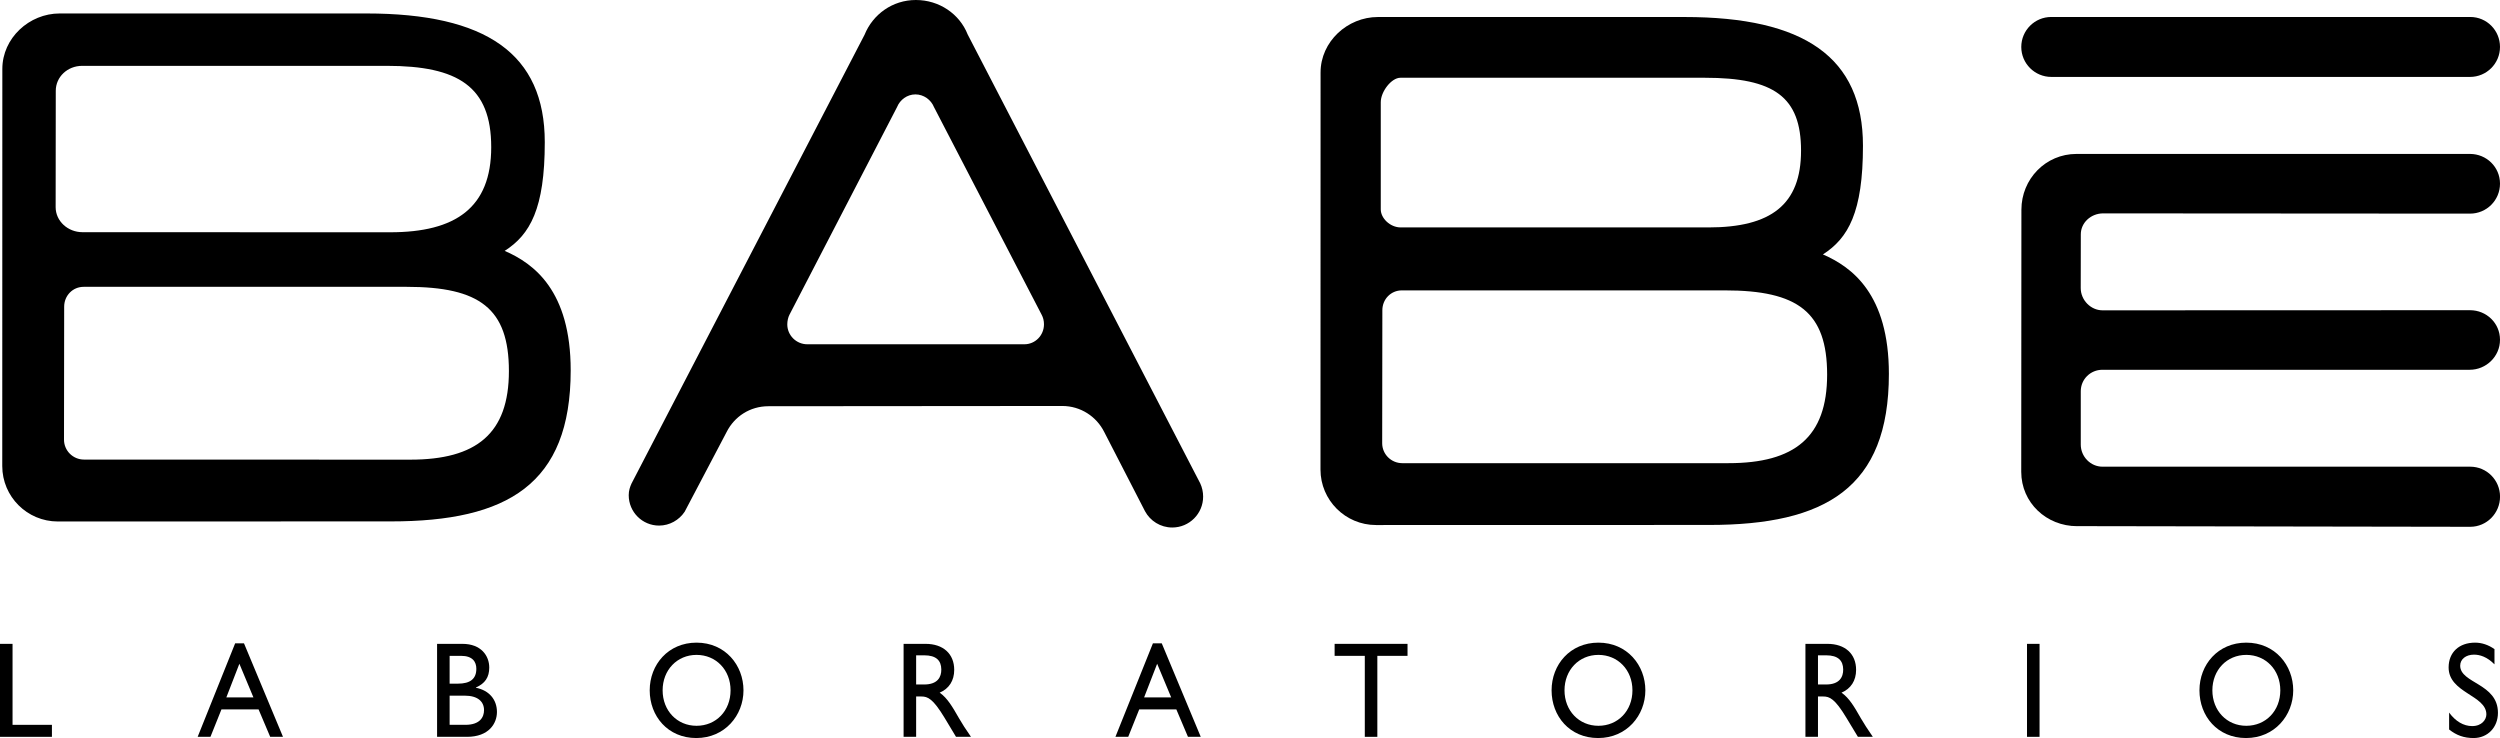 <?xml version="1.0" encoding="UTF-8"?>
<svg id="Layer_2" data-name="Layer 2" xmlns="http://www.w3.org/2000/svg" viewBox="0 0 598 176.54">
  <defs>
    <style>
      .cls-1 {
        fill: #000;
        stroke-width: 0px;
      }
    </style>
  </defs>
  <g id="Layer_2-2" data-name="Layer 2">
    <polygon class="cls-1" points="3 154.01 0 154.01 0 176.25 12.42 176.25 12.42 173.38 3 173.38 3 154.01"/>
    <path class="cls-1" d="M58.36,153.88h-2.11l-8.97,22.37h3.06l2.63-6.56h8.88l2.78,6.56h3.06l-9.33-22.37ZM54.14,166.82l3.12-8.05,3.36,8.05h-6.48Z"/>
    <path class="cls-1" d="M113.85,164.51v-.07c2.17-.94,3.18-2.44,3.18-4.76,0-2.8-1.93-5.67-6.42-5.67h-6.06v22.24h7.16c5.23,0,7.16-3.2,7.16-5.94,0-3-1.9-5.18-5.02-5.8ZM107.55,156.88h2.75c2.75,0,3.64,1.43,3.64,3.1,0,2.38-1.44,3.55-4.4,3.55h-1.99v-6.65ZM111.31,173.38h-3.76v-6.98h3.61c3.15,0,4.62,1.44,4.62,3.46,0,1.66-.95,3.52-4.47,3.52Z"/>
    <path class="cls-1" d="M166.61,153.72c-6.76,0-11.2,5.25-11.2,11.41s4.32,11.41,11.14,11.41,11.29-5.41,11.29-11.41-4.34-11.41-11.23-11.41ZM166.61,173.61c-4.65,0-8.11-3.62-8.11-8.48s3.46-8.48,8.11-8.48,8.14,3.59,8.14,8.48-3.46,8.48-8.14,8.48Z"/>
    <path class="cls-1" d="M229.42,171.85c-1.6-2.78-2.76-4.83-4.65-6.17,2.23-.94,3.48-2.87,3.48-5.44,0-3.85-2.63-6.23-6.85-6.23h-5.26v22.24h3v-9.65h1.25c1.53,0,2.78.52,5.54,5.08l2.75,4.57h3.58c-1.44-2.12-1.96-2.87-2.84-4.4ZM221.06,163.73h-1.92v-6.98h1.92c2.91,0,4.07,1.27,4.1,3.36.03,1.85-.88,3.62-4.1,3.62Z"/>
    <path class="cls-1" d="M277.89,153.88h-2.11l-8.97,22.37h3.06l2.63-6.56h8.88l2.78,6.56h3.06l-9.33-22.37ZM273.67,166.82l3.12-8.05,3.36,8.05h-6.48Z"/>
    <polygon class="cls-1" points="336.68 154.01 319.24 154.01 319.24 156.88 326.46 156.88 326.46 176.25 329.46 176.25 329.46 156.88 336.68 156.88 336.68 154.01"/>
    <path class="cls-1" d="M382.34,153.72c-6.77,0-11.2,5.25-11.2,11.41s4.31,11.41,11.14,11.41,11.29-5.41,11.29-11.41-4.35-11.41-11.23-11.41ZM382.34,173.61c-4.65,0-8.11-3.62-8.11-8.48s3.46-8.48,8.11-8.48,8.14,3.59,8.14,8.48-3.46,8.48-8.14,8.48Z"/>
    <path class="cls-1" d="M445.14,171.85c-1.59-2.78-2.75-4.83-4.65-6.17,2.23-.94,3.49-2.87,3.49-5.44,0-3.85-2.63-6.23-6.86-6.23h-5.26v22.24h3v-9.65h1.25c1.53,0,2.79.52,5.54,5.08l2.76,4.57h3.57c-1.43-2.12-1.95-2.87-2.84-4.4ZM436.79,163.73h-1.93v-6.98h1.93c2.9,0,4.07,1.27,4.1,3.36.03,1.85-.89,3.62-4.1,3.62Z"/>
    <rect class="cls-1" x="484.86" y="154.01" width="3" height="22.24"/>
    <path class="cls-1" d="M537.31,153.72c-6.76,0-11.2,5.25-11.2,11.41s4.32,11.41,11.14,11.41,11.29-5.41,11.29-11.41-4.34-11.41-11.23-11.41ZM537.31,173.61c-4.65,0-8.11-3.62-8.11-8.48s3.46-8.48,8.11-8.48,8.14,3.59,8.14,8.48-3.46,8.48-8.14,8.48Z"/>
    <path class="cls-1" d="M596.69,155.28c-1.47-1.04-3.06-1.56-4.65-1.56-3.82,0-6.33,2.31-6.33,5.94,0,6.1,9.03,6.62,9.03,11.22,0,1.24-1.07,2.8-3.4,2.8-2.05,0-3.98-1.14-5.51-3.23v4.04c1.74,1.4,3.58,2.05,5.84,2.05,3.37,0,5.84-2.54,5.84-6.03,0-7.08-9.03-7.01-9.03-11.28,0-1.57,1.38-2.64,3.3-2.64,1.41,0,3.12.52,4.9,2.32v-3.62Z"/>
    <path class="cls-1" d="M436.04,60.86c6.06-3.89,9.58-10.08,9.58-26,0-21.16-14.04-30.79-42.67-30.79h-73.36c-7.28,0-13.71,5.89-13.71,13.26l-.02,95c0,7.32,5.96,13.26,13.28,13.26l79.67-.02c27.84,0,43.01-8.84,43.01-36.13,0-19.05-8.8-25.55-15.78-28.58ZM330.28,24.44c0-2.54,2.55-5.84,4.69-5.84h72.86c16.53,0,22.98,4.55,22.98,17.45s-7.19,18.35-22.17,18.35h-73.59c-2.55-.01-4.77-2.21-4.77-4.31v-25.65ZM413.45,110.79h-78.05c-2.64-.01-4.78-2.15-4.78-4.77l.04-31.81c0-2.65,2.05-4.75,4.66-4.75h77.27c17.45,0,24.46,5.17,24.46,20.15s-7.79,21.18-23.6,21.18Z"/>
    <path class="cls-1" d="M120.72,60.01c6.07-3.89,9.59-10.08,9.59-26,0-21.16-14.04-30.79-42.67-30.79H14.27C6.99,3.22.56,9.11.56,16.49l-.02,94.99c0,7.32,5.96,13.26,13.29,13.26l79.66-.02c27.85,0,43.02-8.84,43.02-36.13,0-19.05-8.8-25.55-15.79-28.58ZM13.31,49.55l.03-27.83c0-3.33,2.81-5.97,6.32-5.97h72.86c17.05,0,24.98,4.94,24.98,19.45s-8.54,20.36-24.17,20.36l-73.6-.02c-3.49,0-6.42-2.64-6.42-5.99ZM98.14,109.95l-78.05-.02c-2.64,0-4.78-2.14-4.78-4.76l.04-31.81c0-2.65,2.05-4.75,4.65-4.75h77.28c17.45,0,24.45,5.17,24.45,20.15s-7.78,21.19-23.59,21.19Z"/>
    <path class="cls-1" d="M598,11.23c0,3.96-3.21,7.17-7.17,7.17h-100.15c-3.96,0-7.19-3.21-7.19-7.17s3.21-7.17,7.17-7.17h100.22c3.97,0,7.12,3.22,7.12,7.17Z"/>
    <path class="cls-1" d="M496.85,125.86c-7.33,0-13.37-5.6-13.37-13.01l.04-62.68c0-7.35,5.79-13.35,13.18-13.35h94.12c3.95,0,7.18,3.13,7.18,7.11s-3.21,7.17-7.17,7.17l-87.75-.06c-2.93,0-5.35,2.23-5.35,5.01l-.02,12.85c0,2.88,2.39,5.33,5.22,5.33l87.89-.03c3.94,0,7.18,3.09,7.18,7.08s-3.31,7.17-7.25,7.17h-87.86c-2.87,0-5.17,2.29-5.17,5.13v12.77c0,2.88,2.35,5.28,5.19,5.28h87.96c3.97,0,7.14,3.22,7.14,7.17s-3.17,7.21-7.14,7.21l-94-.16Z"/>
    <path class="cls-1" d="M287.1,115.63L231.47,8.25c-1.95-4.93-6.81-8.25-12.4-8.25s-10.29,3.44-12.26,8.3l-55.75,107.36c-.37.82-.67,1.69-.67,2.79,0,4.02,3.25,7.27,7.26,7.27,2.54,0,4.81-1.34,6.12-3.31l10.04-19.08c1.86-3.69,5.58-6.16,9.99-6.16l70.29-.06c4.39,0,8.18,2.52,10.03,6.2l9.76,18.96c1.24,2.32,3.7,3.91,6.52,3.91,4.08,0,7.39-3.3,7.39-7.39,0-1.11-.24-2.19-.69-3.16ZM245.03,82.35h-51.93c-2.63,0-4.78-2.14-4.78-4.76,0-.84.21-1.73.54-2.35l25.71-49.62c.71-1.76,2.42-3.04,4.4-3.04s3.72,1.28,4.43,3.02l25.76,49.68c.36.66.56,1.44.56,2.29,0,2.65-2.09,4.78-4.69,4.78Z"/>
  </g>
</svg>